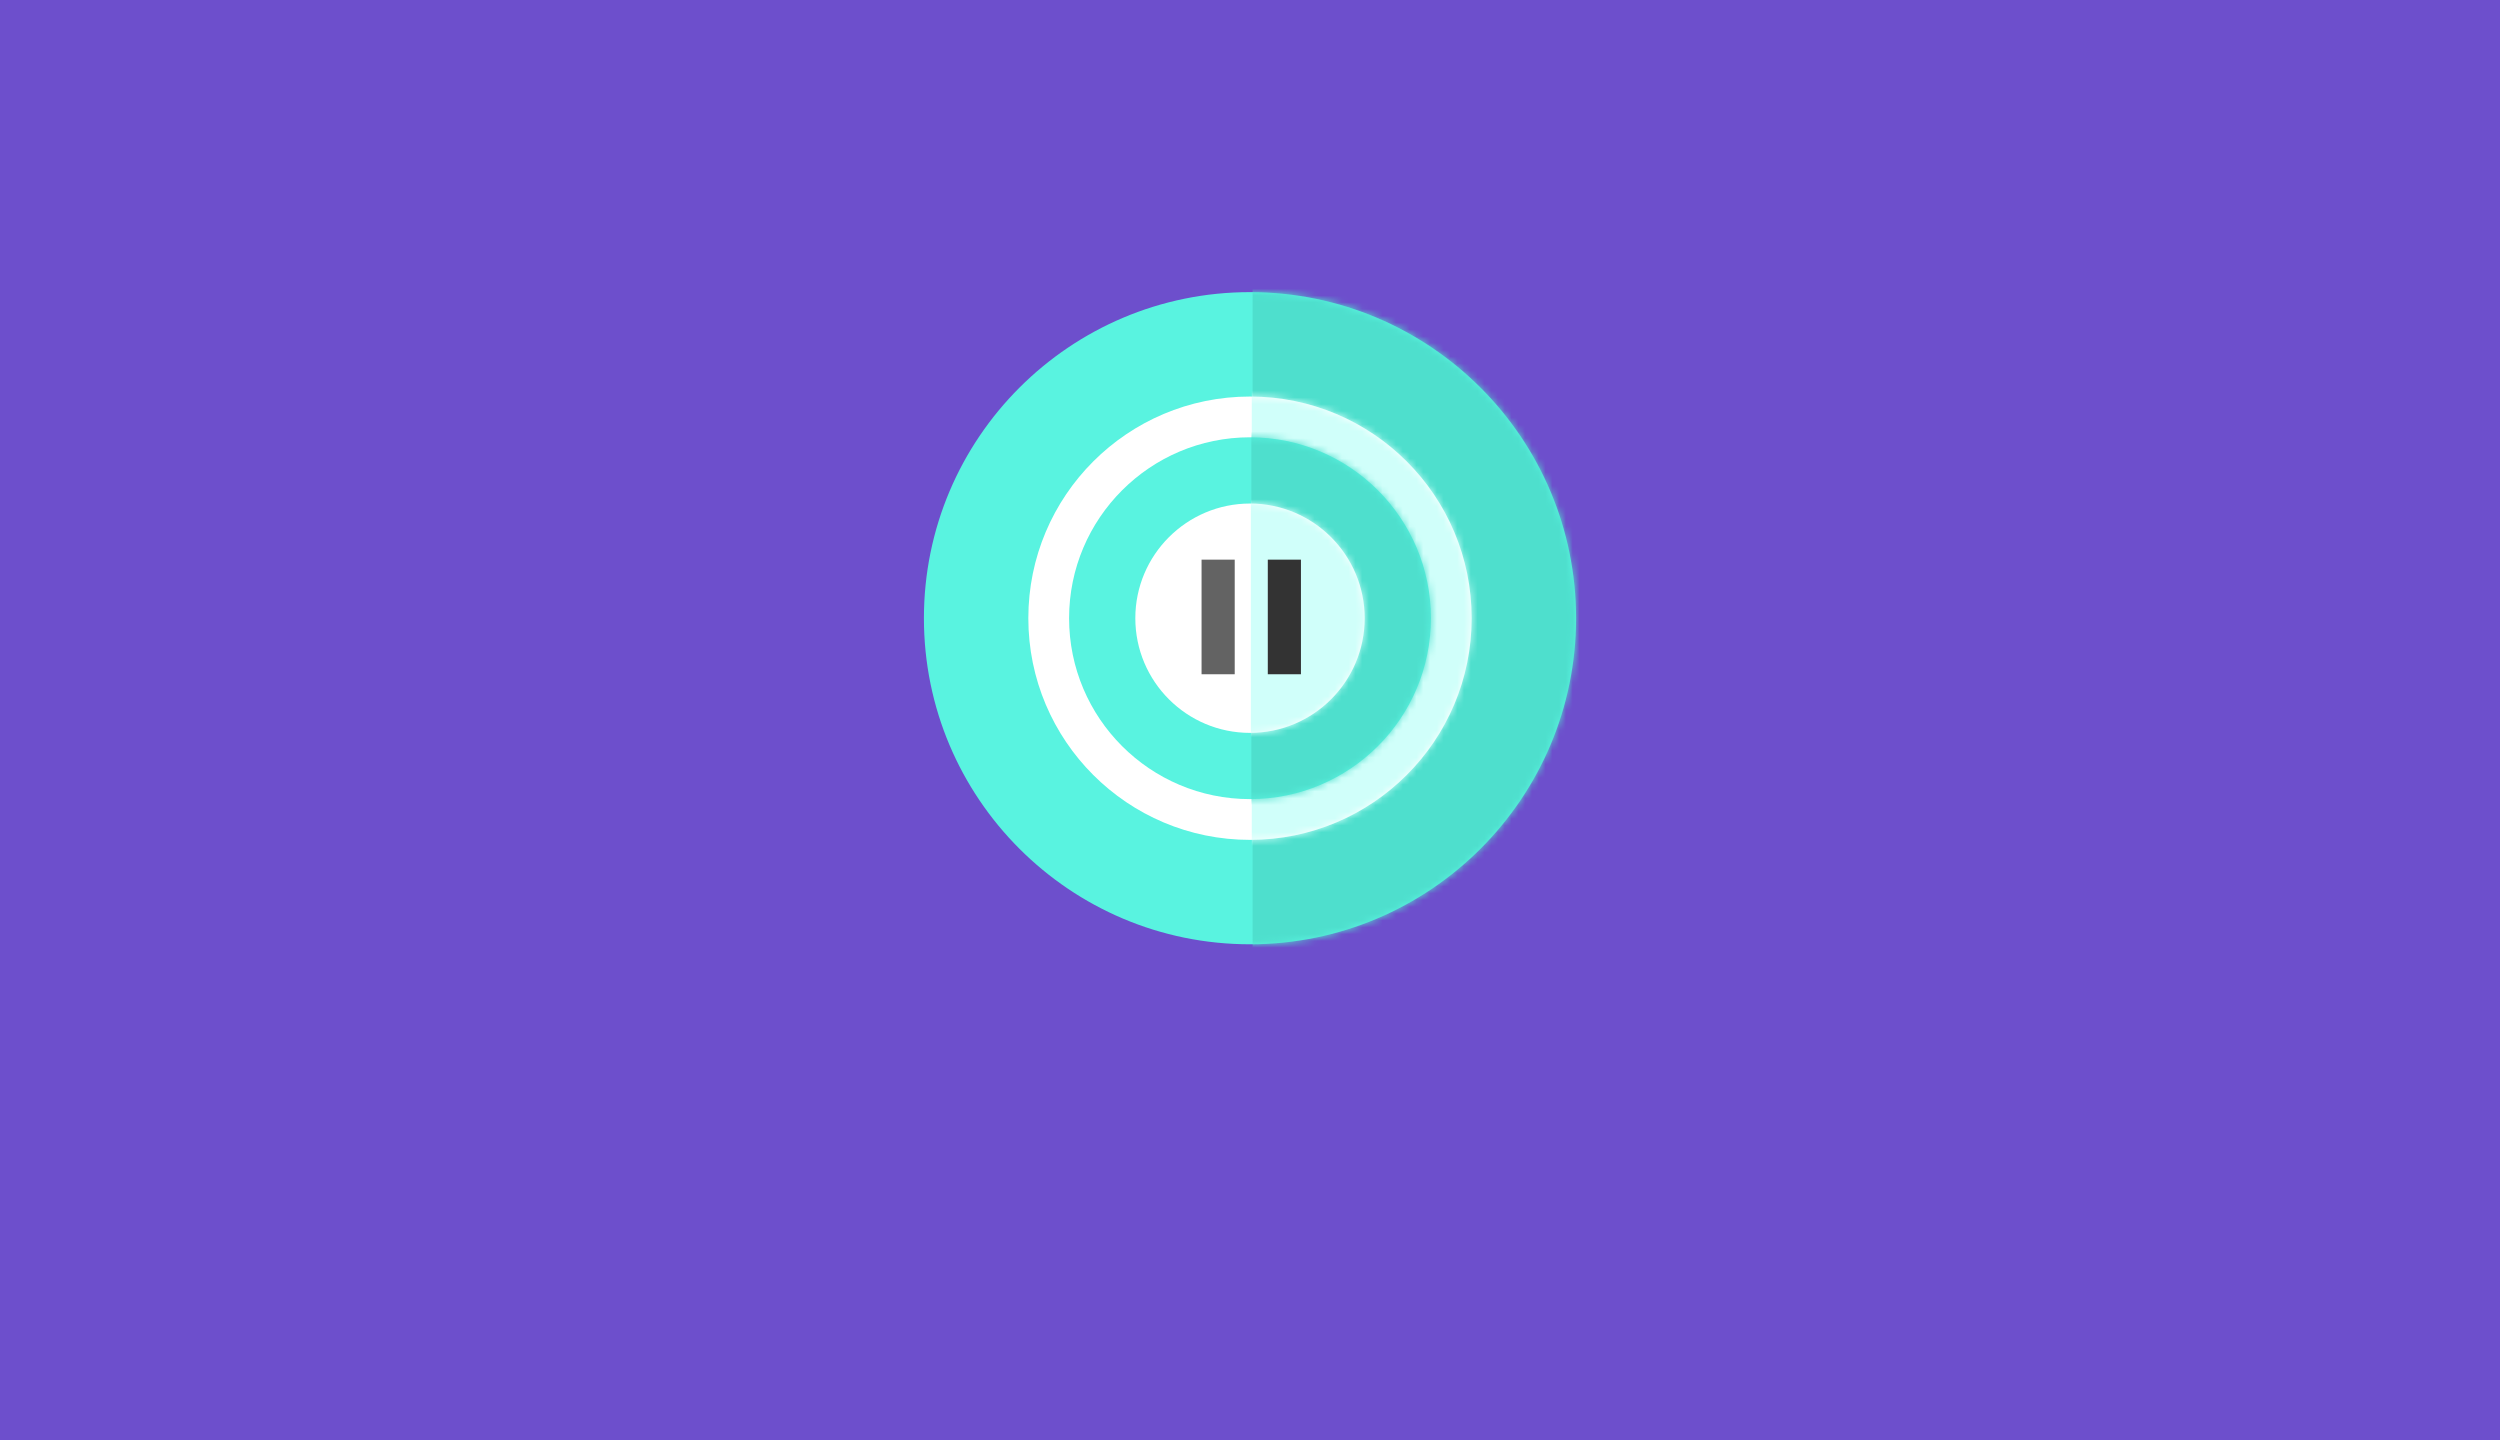<svg xmlns="http://www.w3.org/2000/svg" width="368" height="212" fill="none"><g clip-path="url(#a)"><path fill="#6D4FCC" d="M0 0h368v212H0z"/><g filter="url(#b)"><path fill="#59F3E0" d="M184 154c26.5 0 48-21.5 48-48s-21.5-48-48-48-48 21.5-48 48 21.5 48 48 48z"/><mask id="c" width="96" height="96" x="136" y="58" maskUnits="userSpaceOnUse"><path fill="#59F3E0" d="M184 154c26.5 0 48-21.5 48-48s-21.5-48-48-48-48 21.5-48 48 21.5 48 48 48z"/></mask><g mask="url(#c)"><path fill="#4EDFCD" d="M244.38 54.25h-60v108.38h60V54.25z"/><path fill="#fff" d="M184 138.63c18.02 0 32.63-14.6 32.63-32.63 0-18.02-14.6-32.63-32.63-32.63-18.02 0-32.63 14.6-32.63 32.63 0 18.02 14.6 32.63 32.63 32.63z"/></g><mask id="d" width="66" height="66" x="151" y="73" maskUnits="userSpaceOnUse"><path fill="#fff" d="M184 138.63c18.02 0 32.63-14.6 32.63-32.63 0-18.02-14.6-32.63-32.63-32.63-18.02 0-32.63 14.6-32.63 32.63 0 18.02 14.6 32.63 32.63 32.63z"/></mask><g mask="url(#d)"><path fill="#D0FFFA" d="M225.04 70.83h-40.78v73.66h40.78V70.82z"/><path fill="#59F3E0" d="M184 132.63c14.7 0 26.63-11.92 26.63-26.63 0-14.7-11.92-26.63-26.63-26.63-14.7 0-26.63 11.93-26.63 26.63s11.92 26.63 26.63 26.63z"/></g><mask id="e" width="54" height="54" x="157" y="79" maskUnits="userSpaceOnUse"><path fill="#59F3E0" d="M184 132.63c14.7 0 26.63-11.92 26.63-26.63 0-14.7-11.92-26.63-26.63-26.63-14.7 0-26.63 11.93-26.63 26.63s11.92 26.63 26.63 26.63z"/></mask><g mask="url(#e)"><path fill="#4EDFCD" d="M217.5 77.3h-33.3v60.1h33.3V77.3z"/><path fill="#fff" d="M184 122.88c9.32 0 16.88-7.56 16.88-16.88S193.3 89.12 184 89.12s-16.88 7.56-16.88 16.88 7.56 16.88 16.88 16.88z"/></g><mask id="f" width="34" height="34" x="167" y="89" maskUnits="userSpaceOnUse"><path fill="#fff" d="M184 122.88c9.32 0 16.88-7.56 16.88-16.88S193.3 89.12 184 89.12s-16.88 7.56-16.88 16.88 7.56 16.88 16.88 16.88z"/></mask><g mask="url(#f)"><path fill="#D0FFFA" d="M205.23 87.8h-21.1v38.1h21.1V87.8z"/><path fill="#636363" d="M181.75 97.38h-4.88v16.87h4.88V97.37z"/><path fill="#333" d="M191.5 97.38h-4.88v16.87h4.88V97.37z"/></g></g></g><defs><filter id="b" width="186" height="186" x="91" y="-2" filterUnits="userSpaceOnUse" color-interpolation-filters="sRGB"><feFlood flood-opacity="0" result="BackgroundImageFix"/><feColorMatrix in="SourceAlpha" values="0 0 0 0 0 0 0 0 0 0 0 0 0 0 0 0 0 0 127 0"/><feOffset dy="-15"/><feGaussianBlur stdDeviation="22.5"/><feColorMatrix values="0 0 0 0 0 0 0 0 0 0 0 0 0 0 0 0 0 0 0.25 0"/><feBlend in2="BackgroundImageFix" result="effect1_dropShadow"/><feBlend in="SourceGraphic" in2="effect1_dropShadow" result="shape"/></filter><clipPath id="a"><path fill="#fff" d="M0 0h368v212H0z"/></clipPath></defs></svg>